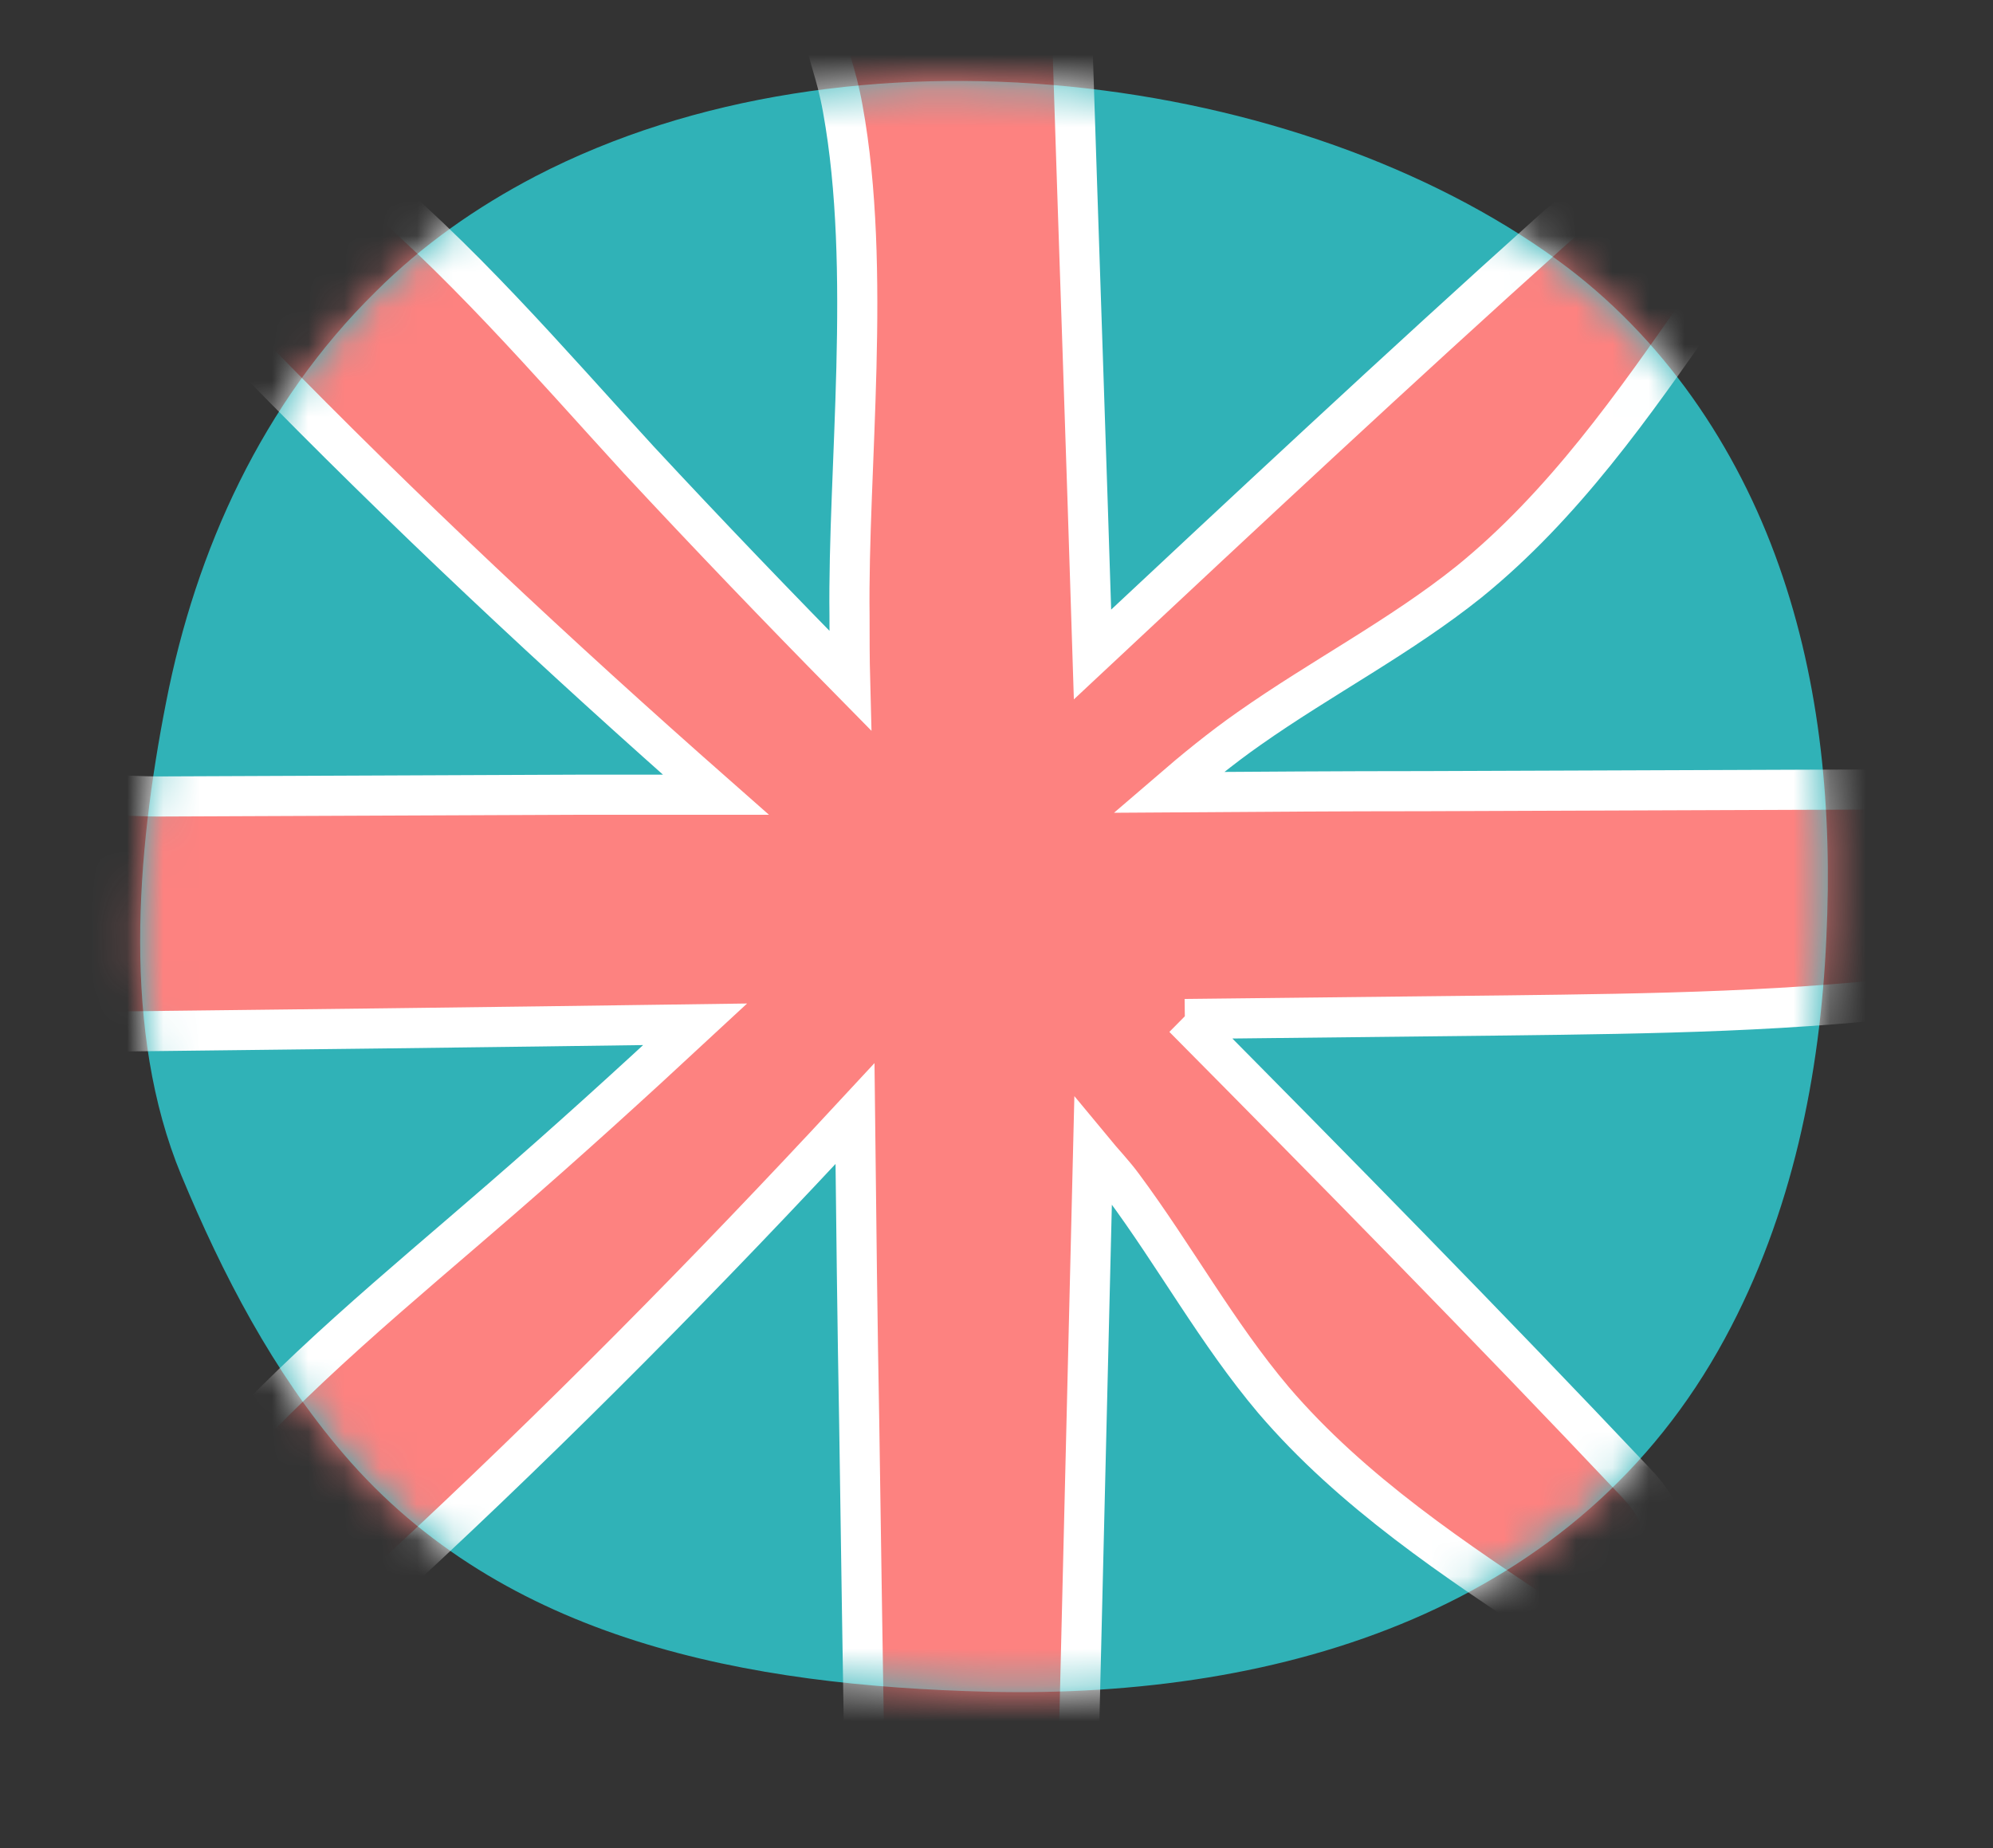 <?xml version="1.0" encoding="UTF-8"?> <svg xmlns="http://www.w3.org/2000/svg" width="55" height="51" viewBox="0 0 55 51" fill="none"><rect x="0" y="0" width="55" height="51" fill="#333333" stroke="none"/><path d="M14.776 4.865C13.149 5.715 11.657 6.76 10.366 8.05C7.248 11.119 5.404 15.169 4.583 19.382C3.761 23.562 3.359 28.461 5.002 32.429C6.142 35.172 7.533 37.85 9.478 40.12C13.904 45.296 20.66 46.52 27.265 46.684C35.447 46.88 43.561 44.398 47.601 36.935C49.462 33.506 50.233 29.653 50.401 25.881C50.568 22.403 50.25 18.876 49.093 15.61C47.936 12.328 45.891 9.291 42.991 7.184C35.899 2.024 23.527 0.326 14.776 4.865Z" fill="#30B2B7"></path><mask id="mask0_1436_8360" style="mask-type:alpha" maskUnits="userSpaceOnUse" x="3" y="2" width="48" height="45"><path d="M14.776 4.865C13.149 5.715 11.657 6.76 10.366 8.05C7.248 11.119 5.404 15.169 4.583 19.382C3.761 23.562 3.359 28.461 5.002 32.429C6.142 35.172 7.533 37.85 9.478 40.12C13.904 45.296 20.66 46.52 27.265 46.684C35.447 46.88 43.561 44.398 47.601 36.935C49.462 33.506 50.233 29.653 50.401 25.881C50.568 22.403 50.25 18.876 49.093 15.61C47.936 12.328 45.891 9.291 42.991 7.184C35.899 2.024 23.527 0.326 14.776 4.865Z" fill="#30B2B7"></path></mask><g mask="url(#mask0_1436_8360)"><path d="M32.698 28.119C35.665 28.086 38.633 28.053 41.583 28.021C45.59 27.972 49.63 27.923 53.603 27.4C53.637 25.8 53.62 24.2 53.536 22.6C53.536 22.371 53.503 22.11 53.319 21.946C53.151 21.799 52.899 21.783 52.665 21.783C48.222 21.799 43.796 21.816 39.353 21.832C36.99 21.832 34.609 21.849 32.245 21.865C32.966 21.244 33.704 20.64 34.475 20.101C36.47 18.697 38.649 17.57 40.544 16.052C43.142 13.945 45.087 11.169 46.981 8.442C46.361 7.724 45.758 6.989 45.137 6.271C44.936 6.042 44.735 5.797 44.433 5.699C43.863 5.52 43.31 5.928 42.857 6.336C38.566 10.19 34.358 14.125 30.15 18.06C29.982 12.688 29.781 6.94 29.58 0.735C29.58 0.245 24.751 0.49 24.248 0.539C22.119 0.784 22.89 0.915 23.259 3.005C24.064 7.446 23.393 12.933 23.444 16.999C23.444 17.603 23.444 18.174 23.46 18.779C21.482 16.77 19.538 14.745 17.626 12.688C15.128 9.961 12.664 7.071 9.78 4.719C8.456 3.642 5.472 8.312 7.081 9.945C11.138 14.108 15.38 18.076 19.755 21.93C18.548 21.93 17.325 21.93 16.117 21.93C12.194 21.946 8.288 21.963 4.365 21.979C2.823 21.979 1.549 21.604 1.314 23.318C1.247 23.808 1.532 28.494 2.052 28.478C7.769 28.413 13.469 28.347 19.185 28.266C17.425 29.899 15.648 31.515 13.838 33.083C11.038 35.516 8.07 37.916 5.656 40.725C4.55 42.015 9.345 44.921 11.021 43.354C15.38 39.32 19.554 35.091 23.595 30.731C23.628 33.703 23.662 36.593 23.712 39.304C23.762 42.766 23.812 46.048 23.863 49.15C23.863 49.444 23.88 49.771 24.081 49.999C24.299 50.245 24.684 50.277 25.036 50.293C26.595 50.359 28.155 50.424 29.714 50.473C29.848 44.84 29.999 38.602 30.166 31.744C30.435 32.07 30.736 32.381 30.988 32.724C32.43 34.667 33.586 36.789 35.145 38.635C37.308 41.166 40.158 43.06 42.958 44.905L45.188 43.109C45.422 42.913 45.674 42.717 45.774 42.423C45.959 41.868 45.54 41.329 45.12 40.888C41.03 36.561 36.855 32.315 32.664 28.086L32.698 28.119Z" fill="#FD8280" stroke="white" stroke-width="1.107" stroke-miterlimit="10"></path></g></svg> 